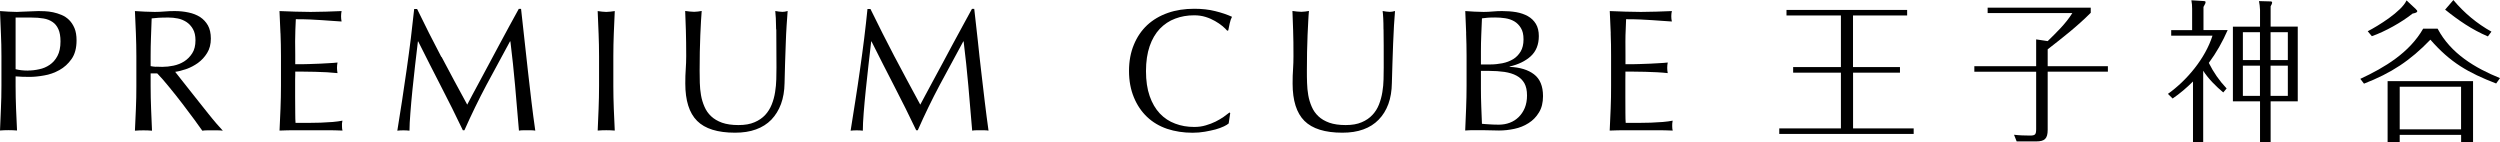 <?xml version="1.0" encoding="UTF-8"?>
<svg id="_レイヤー_2" data-name="レイヤー 2" xmlns="http://www.w3.org/2000/svg" viewBox="0 0 435.98 24.85">
  <g id="slide1">
    <g>
      <path d="M.16,5.86c-.04-1.29-.1-2.59-.16-3.93.49.04.98.07,1.47.1.49.03.99.05,1.47.05.24,0,.54-.01.88-.04.34-.01.7-.03,1.05-.04.35,0,.7-.03,1.02-.04.33-.02.6-.03.82-.03.31,0,.68.01,1.13.03.44.02.91.08,1.41.18.49.1.99.26,1.47.46.49.2.93.49,1.32.87.39.39.71.87.95,1.44.24.58.36,1.29.36,2.13,0,1.34-.29,2.43-.87,3.25-.58.83-1.29,1.47-2.12,1.93-.85.47-1.74.79-2.67.94-.94.17-1.78.25-2.51.25-.46,0-.89-.01-1.27-.02-.39-.01-.78-.03-1.19-.07v1.67c0,1.34.03,2.65.08,3.95.05,1.29.11,2.57.17,3.82-.46-.04-.96-.06-1.48-.06s-1.03.02-1.49.06c.06-1.25.12-2.53.16-3.82.06-1.3.09-2.61.09-3.95v-5.21c0-1.34-.03-2.64-.09-3.93ZM4.88,12.3c.63,0,1.28-.07,1.94-.22.67-.13,1.28-.39,1.84-.77.56-.38,1.01-.89,1.36-1.55.35-.66.53-1.5.53-2.53,0-.87-.12-1.58-.36-2.12-.24-.54-.58-.98-1.02-1.27-.43-.3-.97-.52-1.59-.62-.63-.11-1.33-.16-2.12-.16h-2.74v9.01c.69.17,1.41.24,2.15.24Z"/>
      <path d="M23.7,5.86c-.04-1.29-.1-2.59-.17-3.93.59.04,1.17.07,1.73.1.57.03,1.15.05,1.73.05s1.17-.03,1.74-.08c.56-.05,1.14-.07,1.73-.07.85,0,1.65.08,2.43.25.77.16,1.44.43,2.02.8.57.38,1.02.87,1.36,1.47.33.61.5,1.37.5,2.28,0,.97-.21,1.81-.65,2.51-.43.7-.96,1.27-1.59,1.73-.63.45-1.3.81-2.02,1.06-.72.25-1.37.42-1.96.5.25.31.58.73,1,1.27.43.55.9,1.15,1.43,1.81.52.65,1.07,1.35,1.64,2.07.56.71,1.11,1.4,1.63,2.05.53.66,1.02,1.27,1.49,1.81.47.54.84.96,1.12,1.25-.31-.04-.6-.06-.91-.06h-1.79c-.3,0-.6.02-.88.06-.31-.43-.77-1.06-1.38-1.92-.62-.84-1.3-1.75-2.05-2.73-.75-.98-1.51-1.94-2.29-2.89-.78-.97-1.49-1.78-2.14-2.45h-1.15v2.22c0,1.34.03,2.65.08,3.95.05,1.29.11,2.57.16,3.82-.47-.04-.96-.06-1.49-.06s-1.01.02-1.49.06c.07-1.25.13-2.53.17-3.82.06-1.3.08-2.61.08-3.95v-5.21c0-1.34-.03-2.64-.08-3.93ZM27.2,11.63c.33.02.7.03,1.11.03.63,0,1.28-.07,1.95-.21.68-.14,1.3-.39,1.86-.74.56-.36,1.03-.83,1.41-1.43.38-.59.56-1.35.56-2.26,0-.79-.15-1.45-.44-1.95-.3-.52-.67-.93-1.13-1.23-.47-.3-.98-.52-1.52-.62-.54-.11-1.08-.16-1.6-.16-.71,0-1.3.01-1.76.04-.46.04-.86.07-1.19.11-.04,1.11-.08,2.22-.12,3.31-.04,1.09-.06,2.19-.06,3.28v1.73c.28.06.59.1.93.12Z"/>
      <path d="M48.91,5.81c-.05-1.29-.11-2.59-.17-3.88.91.04,1.82.07,2.72.1.9.03,1.8.05,2.71.05s1.81-.02,2.7-.05c.89-.03,1.79-.06,2.7-.1-.06.3-.09.61-.09.91s.03.6.09.91c-.64-.04-1.24-.09-1.78-.12-.54-.04-1.09-.08-1.7-.12-.59-.04-1.24-.07-1.95-.11-.71-.03-1.55-.05-2.55-.05-.02.65-.04,1.26-.08,1.85-.02.59-.04,1.26-.04,2,0,.79,0,1.56.02,2.3,0,.75,0,1.31,0,1.7.89,0,1.69,0,2.4-.03.7-.02,1.35-.05,1.94-.07.58-.03,1.13-.06,1.62-.09.5-.02.96-.06,1.41-.11-.06.3-.09.62-.09.94s.04.61.09.91c-.52-.06-1.14-.11-1.83-.15-.7-.04-1.4-.07-2.09-.08-.7-.01-1.36-.02-1.98-.03-.62,0-1.1,0-1.47,0,0,.17,0,.37,0,.58-.02.21-.02.48-.02.81v3c0,1.15,0,2.1.02,2.84,0,.76.02,1.32.05,1.71h2.12c.77,0,1.52-.02,2.26-.04.74-.04,1.43-.07,2.09-.12.65-.06,1.22-.13,1.71-.23-.04.15-.06.3-.08.48,0,.17,0,.32,0,.46,0,.33.03.59.09.79-.9-.04-1.81-.06-2.71-.06h-5.51c-.91,0-1.83.02-2.76.06.06-1.29.12-2.59.17-3.87.05-1.28.08-2.6.08-3.93v-5.22c0-1.33-.03-2.64-.08-3.94Z"/>
      <path d="M77,9.91c1.43,2.71,2.92,5.49,4.48,8.34.2-.38.49-.94.87-1.65.38-.72.83-1.54,1.33-2.47.51-.93,1.05-1.93,1.62-3.02.58-1.08,1.16-2.18,1.76-3.29.59-1.11,1.19-2.2,1.77-3.28.59-1.07,1.13-2.07,1.64-2.99h.4c.22,1.93.43,3.81.62,5.62.2,1.81.39,3.59.59,5.34.2,1.75.41,3.48.6,5.18.2,1.71.43,3.41.67,5.09-.24-.04-.48-.06-.71-.06h-1.43c-.23,0-.47.02-.71.06-.23-2.69-.44-5.3-.67-7.83-.22-2.52-.5-5.1-.82-7.73h-.07c-1.39,2.54-2.76,5.09-4.11,7.6-1.34,2.52-2.62,5.15-3.84,7.9h-.27c-1.21-2.54-2.48-5.1-3.81-7.66-1.32-2.55-2.64-5.17-3.98-7.84h-.05c-.15,1.25-.3,2.61-.48,4.08-.17,1.46-.33,2.91-.47,4.34-.14,1.42-.27,2.77-.36,4.03-.1,1.27-.16,2.3-.16,3.12-.32-.04-.67-.06-1.06-.06s-.74.02-1.06.06c.27-1.64.54-3.38.82-5.19.28-1.82.55-3.65.81-5.49.26-1.84.51-3.65.73-5.44.22-1.79.41-3.49.58-5.1h.51c1.39,2.87,2.8,5.66,4.23,8.37Z"/>
      <path d="M104.39,5.86c-.04-1.29-.1-2.59-.16-3.93.27.04.52.07.76.1.24.03.49.05.73.05s.49-.02.73-.05c.25-.03.49-.06.76-.1-.07,1.34-.12,2.64-.17,3.93-.05,1.28-.08,2.59-.08,3.93v5.21c0,1.34.03,2.65.08,3.95.05,1.29.1,2.57.17,3.82-.47-.04-.96-.06-1.49-.06s-1.02.02-1.49.06c.06-1.25.12-2.53.16-3.82.05-1.3.08-2.61.08-3.95v-5.21c0-1.34-.03-2.64-.08-3.93Z"/>
      <path d="M135.35,5.14c-.02-1.56-.07-2.63-.15-3.22.23.04.44.07.64.1.21.03.41.05.61.05.26,0,.57-.05.91-.15-.06.71-.12,1.55-.18,2.53-.07.97-.11,2.03-.15,3.15-.04,1.13-.09,2.28-.12,3.46-.04,1.18-.07,2.33-.09,3.44-.02,1.35-.23,2.57-.62,3.64-.4,1.08-.97,1.98-1.68,2.73-.73.75-1.63,1.32-2.69,1.7-1.06.39-2.28.57-3.65.57-3.04,0-5.24-.69-6.61-2.06-1.38-1.38-2.06-3.55-2.06-6.52,0-.95.02-1.79.08-2.53.05-.74.08-1.49.08-2.26,0-1.69-.02-3.21-.06-4.52-.04-1.31-.08-2.43-.12-3.34.24.04.51.07.79.1.28.03.55.05.78.05s.45-.02.66-.05c.21-.03.42-.06.65-.1-.04.45-.08,1.03-.12,1.74-.04.72-.07,1.53-.12,2.45-.04.91-.07,1.89-.09,2.94-.01,1.06-.03,2.15-.03,3.28,0,.69.01,1.4.03,2.13.02.74.09,1.46.21,2.15.12.7.32,1.36.6,2,.27.64.66,1.2,1.16,1.67.51.48,1.14.85,1.91,1.13.77.27,1.72.41,2.86.41s2.04-.16,2.8-.49c.76-.32,1.38-.75,1.87-1.28.48-.52.85-1.12,1.13-1.81.28-.69.47-1.41.59-2.16.12-.75.19-1.49.21-2.24.02-.74.03-1.43.03-2.07,0-2.87-.01-5.09-.03-6.64Z"/>
      <path d="M156.02,9.91c1.43,2.71,2.92,5.49,4.47,8.34.21-.38.49-.94.88-1.65.38-.72.82-1.54,1.33-2.47.5-.93,1.05-1.93,1.63-3.02.57-1.08,1.16-2.18,1.76-3.29.59-1.11,1.18-2.2,1.78-3.28.58-1.07,1.13-2.07,1.63-2.99h.4c.22,1.93.43,3.81.63,5.62.18,1.81.39,3.59.59,5.34.19,1.75.41,3.48.61,5.18.2,1.71.43,3.41.66,5.09-.24-.04-.48-.06-.7-.06h-1.44c-.23,0-.46.02-.71.06-.22-2.69-.45-5.3-.67-7.83-.22-2.52-.5-5.1-.82-7.73h-.06c-1.39,2.54-2.76,5.09-4.11,7.6-1.34,2.52-2.62,5.15-3.83,7.9h-.27c-1.21-2.54-2.48-5.1-3.81-7.66-1.32-2.55-2.65-5.17-3.99-7.84h-.05c-.15,1.25-.31,2.61-.47,4.08-.17,1.46-.33,2.91-.47,4.34-.15,1.42-.27,2.77-.37,4.03-.1,1.27-.15,2.3-.15,3.12-.33-.04-.67-.06-1.07-.06s-.74.02-1.06.06c.26-1.64.54-3.38.82-5.19.29-1.82.56-3.65.82-5.49.26-1.84.51-3.65.73-5.44.22-1.79.41-3.49.57-5.1h.52c1.4,2.87,2.81,5.66,4.23,8.37Z"/>
      <path d="M213.41,22.05c-.4.19-.86.36-1.42.52-.55.14-1.18.28-1.87.4-.69.12-1.41.18-2.15.18-1.59,0-3.07-.23-4.43-.68-1.35-.46-2.52-1.15-3.5-2.08-.98-.93-1.75-2.07-2.3-3.41-.56-1.35-.85-2.88-.85-4.6s.29-3.25.85-4.59c.55-1.34,1.33-2.48,2.33-3.42,1-.92,2.2-1.63,3.6-2.12,1.39-.49,2.93-.72,4.6-.72,1.33,0,2.55.13,3.65.41,1.11.27,2.08.6,2.93.99-.16.28-.29.67-.4,1.15-.1.49-.18.89-.25,1.22l-.18.06c-.2-.24-.48-.51-.85-.82-.36-.3-.79-.59-1.28-.87-.48-.28-1.02-.52-1.63-.71-.6-.19-1.28-.29-2-.29-1.19,0-2.3.19-3.32.58-1.03.38-1.91.98-2.68,1.77-.75.8-1.35,1.81-1.77,3.03-.42,1.23-.64,2.68-.64,4.35s.21,3.13.64,4.35c.42,1.22,1.02,2.24,1.77,3.04.76.8,1.65,1.39,2.68,1.77,1.02.39,2.12.58,3.32.58.73,0,1.4-.09,2.02-.28.62-.18,1.18-.39,1.7-.65.52-.26.98-.53,1.4-.82.41-.3.76-.55,1.04-.78l.12.12-.27,1.8c-.18.16-.47.34-.87.53Z"/>
      <path d="M241.27,5.14c0-1.56-.07-2.63-.15-3.22.22.04.44.07.64.1.2.03.41.05.61.05.26,0,.56-.05.91-.15-.06.71-.12,1.55-.18,2.53-.06.97-.11,2.03-.15,3.15-.03,1.13-.08,2.28-.12,3.46-.05,1.18-.07,2.33-.1,3.44-.02,1.35-.22,2.57-.61,3.64-.4,1.08-.96,1.98-1.69,2.73-.73.75-1.62,1.32-2.68,1.7-1.07.39-2.28.57-3.65.57-3.04,0-5.24-.69-6.62-2.06-1.38-1.38-2.06-3.55-2.06-6.52,0-.95.02-1.79.08-2.53.05-.74.07-1.49.07-2.26,0-1.69-.01-3.21-.06-4.52-.04-1.31-.09-2.43-.12-3.34.24.04.51.07.78.1.29.03.55.05.79.05.23,0,.44-.02.66-.05.21-.03.43-.06.65-.1-.05.45-.08,1.03-.12,1.74-.04.72-.08,1.53-.12,2.45-.04.91-.07,1.89-.09,2.94-.02,1.06-.03,2.15-.03,3.28,0,.69,0,1.4.03,2.13.02.74.09,1.46.21,2.15.12.7.32,1.36.6,2,.27.64.66,1.2,1.16,1.67.5.48,1.14.85,1.91,1.13.77.27,1.72.41,2.85.41s2.04-.16,2.8-.49c.76-.32,1.38-.75,1.87-1.28.49-.52.87-1.12,1.14-1.81.27-.69.47-1.41.59-2.16.12-.75.2-1.49.21-2.24.02-.74.03-1.43.03-2.07,0-2.87,0-5.09-.03-6.64Z"/>
      <path d="M255.69,5.81c-.04-1.29-.11-2.59-.16-3.88.52.04,1.06.07,1.6.1.55.03,1.08.05,1.61.05s1.07-.03,1.61-.08c.54-.05,1.08-.07,1.61-.07.86,0,1.68.06,2.46.19.77.14,1.44.37,2.03.7.59.33,1.05.78,1.4,1.35.34.57.51,1.28.51,2.12,0,1.49-.48,2.67-1.41,3.52-.94.85-2.17,1.44-3.68,1.79v.06c1.8.08,3.22.51,4.25,1.3,1.04.79,1.57,2.06,1.57,3.8,0,1.13-.23,2.08-.7,2.84-.46.77-1.07,1.4-1.82,1.87-.75.48-1.57.81-2.48,1-.89.19-1.78.29-2.68.29-.49,0-.98-.02-1.47-.03-.5-.02-.99-.03-1.48-.03h-1.47c-.5,0-.99.02-1.47.06.05-1.29.12-2.59.16-3.87.05-1.28.08-2.6.08-3.93v-5.22c0-1.33-.03-2.64-.08-3.94ZM262,11.03c.71-.14,1.32-.38,1.88-.71.54-.33.97-.78,1.31-1.34.33-.55.5-1.26.5-2.11s-.15-1.49-.46-1.99c-.3-.5-.68-.88-1.15-1.16-.47-.27-.98-.45-1.58-.54-.57-.09-1.17-.13-1.75-.13-.53,0-.97.01-1.33.04-.37.04-.7.07-.98.11-.04.97-.08,1.93-.12,2.88-.04.95-.06,1.91-.06,2.89v2.27h1.64c.71,0,1.42-.08,2.11-.21ZM258.32,18.53c.04,1,.08,2.03.12,3.06.39.03.84.08,1.37.1.52.04,1.06.05,1.61.05.64,0,1.28-.11,1.86-.33.6-.22,1.12-.56,1.56-.99.44-.43.8-.96,1.07-1.6.26-.64.39-1.36.39-2.17,0-.87-.15-1.58-.46-2.14-.32-.55-.77-1-1.36-1.31-.58-.32-1.29-.53-2.11-.66-.82-.12-1.74-.18-2.74-.18h-1.37v3.1c0,1.03.02,2.05.06,3.07Z"/>
      <path d="M280.9,5.81c-.05-1.29-.11-2.59-.17-3.88.91.04,1.82.07,2.72.1.9.03,1.8.05,2.71.05s1.81-.02,2.69-.05c.9-.03,1.8-.06,2.71-.1-.07.3-.1.61-.1.91s.03.6.1.91c-.65-.04-1.25-.09-1.78-.12-.54-.04-1.1-.08-1.7-.12-.59-.04-1.25-.07-1.96-.11-.71-.03-1.55-.05-2.54-.05-.02.65-.05,1.26-.07,1.85-.03.59-.05,1.26-.05,2,0,.79,0,1.56.01,2.3,0,.75,0,1.31,0,1.7.89,0,1.7,0,2.4-.03.7-.02,1.36-.05,1.94-.07.58-.03,1.12-.06,1.62-.09.5-.02.97-.06,1.41-.11-.06.3-.09.62-.09.94s.03.61.09.91c-.52-.06-1.14-.11-1.84-.15-.7-.04-1.39-.07-2.09-.08-.7-.01-1.35-.02-1.97-.03-.61,0-1.11,0-1.48,0,0,.17,0,.37,0,.58-.01.21-.01.48-.01.81v3c0,1.15,0,2.1.01,2.84,0,.76.02,1.32.05,1.71h2.12c.77,0,1.52-.02,2.26-.04.74-.04,1.43-.07,2.09-.12.66-.06,1.23-.13,1.72-.23-.03.15-.06.3-.07.48-.01.17-.01.32-.01.46,0,.33.03.59.09.79-.91-.04-1.81-.06-2.71-.06h-5.52c-.9,0-1.82.02-2.76.06.06-1.29.11-2.59.17-3.87.06-1.28.07-2.6.07-3.93v-5.22c0-1.33-.01-2.64-.07-3.94Z"/>
    </g>
    <g>
      <path d="M323.16,11.7h8.18v.97h-8.18v9.72h10.57v.97h-23.44v-.97h10.75v-9.72h-8.33v-.97h8.33V2.7h-9.49v-.97h21.04v.97h-9.44v8.99Z"/>
      <path d="M367.6,11.53v.97h-10.5v10.13c0,1.57-.54,2.03-2.01,2.03h-3.4l-.46-1.16c.93.11,1.85.14,2.78.14s1.08-.19,1.08-1.16v-9.97h-10.78v-.97h10.78v-4.67l2.01.3c1.52-1.49,3.16-3.05,4.3-4.89h-14.77v-.94h17.98v.89c-2.34,2.35-4.91,4.35-7.51,6.37v2.94h10.5Z"/>
      <path d="M388.31,15.42l-.59.7c-1.21-1-2.6-2.38-3.5-3.78v12.51h-1.78v-10.64c-1.11,1.11-2.29,2.11-3.55,2.97l-.82-.81c3.27-2.32,6.51-6.16,7.77-10.15h-7.2v-.97h3.65V1.54c0-.49-.03-1-.13-1.49l2.11.13c.31.03.36.03.36.22,0,.13-.05.27-.36.81v4.03h4.22c-.9,2.05-1.98,3.97-3.29,5.73.82,1.65,1.85,3.13,3.11,4.46ZM400.71,4.65v13.02h-4.73v7.19h-1.85v-7.19h-4.73V4.65h4.73V1.73c0-.4-.1-1.16-.18-1.54l1.78.05c.39,0,.51,0,.51.24,0,.11-.08.3-.26.62v3.54h4.73ZM391.14,5.62v4.86h2.98v-4.86h-2.98ZM394.12,11.45h-2.98v5.27h2.98v-5.27ZM395.97,10.48h3.01v-4.86h-3.01v4.86ZM398.98,16.72v-5.27h-3.01v5.27h3.01Z"/>
      <path d="M425.1,5c2.29,4.35,6.59,6.89,10.88,8.62l-.67.94c-4.89-1.89-7.98-3.65-11.47-7.64-3.53,3.67-6.84,5.83-11.58,7.67l-.64-.84c4.24-1.97,8.57-4.56,10.96-8.75h2.52ZM421.32,1.62c.21.19.23.24.23.32,0,.22-.26.32-.82.43-1.85,1.49-4.84,3.16-7.1,3.94l-.72-.86c1.8-.92,5.92-3.46,6.77-5.38l1.65,1.54ZM418.49,23.52v1.3h-2.11v-10.67h14.9v10.67h-2.08v-1.3h-10.7ZM429.19,15.13h-10.7v7.43h10.7v-7.43ZM434.49,5.51l-.62.84c-2.75-1.16-5.15-2.81-7.46-4.67l1.44-1.67c1.88,2.24,4.12,4.11,6.64,5.51Z"/>
    </g>
  </g>
</svg>